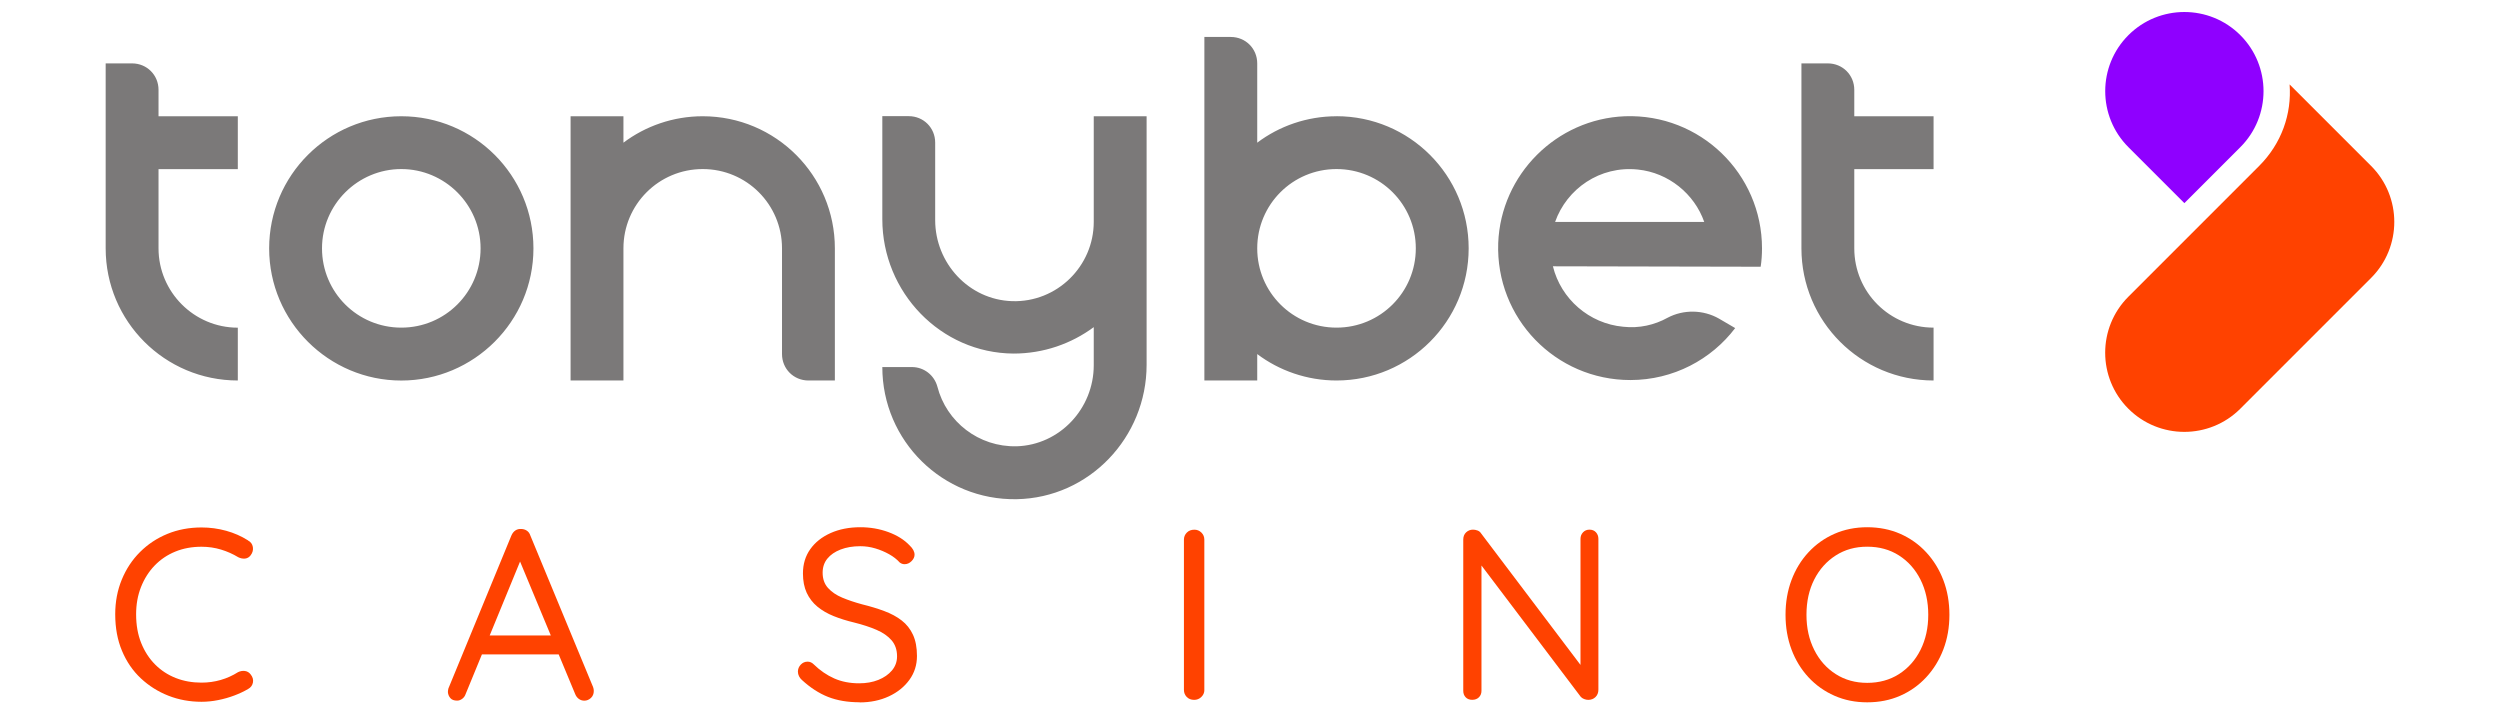 <svg width="560" height="160" viewBox="0 0 560 160" fill="none" xmlns="http://www.w3.org/2000/svg">
<path d="M506.05 37.17C511.07 32.15 513.37 25.53 512.87 18.91L518.99 25.03L531.13 37.17C538.05 44.09 538.05 55.33 531.13 62.25L501.83 91.55C494.91 98.47 483.67 98.47 476.75 91.55C469.83 84.63 469.83 73.39 476.75 66.47L506.05 37.17Z" fill="#FF4200"/>
<path d="M501.84 7.88C508.76 14.8 508.76 26.04 501.84 32.96L489.3 45.5L476.76 32.96C469.84 26.04 469.84 14.8 476.76 7.88C483.68 0.96 494.92 0.96 501.84 7.88Z" fill="#8F00FF"/>
<path d="M89.89 26.04C73.54 26.04 60.29 39.28 60.29 55.64C60.29 72 73.63 85.24 89.89 85.24C106.15 85.24 119.49 72 119.49 55.64C119.49 39.28 106.25 26.04 89.89 26.04ZM89.89 73.39C80.06 73.39 72.13 65.46 72.13 55.63C72.13 45.8 80.16 37.87 89.89 37.87C99.62 37.87 107.65 45.8 107.65 55.63C107.65 65.46 99.72 73.39 89.89 73.39ZM299.38 26.04C292.76 26.04 286.54 28.25 281.62 31.96V14.2C281.62 10.89 279.01 8.28 275.7 8.28H269.78V85.23H281.62V79.31C286.54 83.02 292.76 85.23 299.38 85.23C315.73 85.23 328.98 71.99 328.98 55.63C328.98 39.27 315.74 26.03 299.38 26.03V26.04ZM299.38 73.39C289.55 73.39 281.62 65.46 281.62 55.63C281.62 45.8 289.55 37.87 299.38 37.87C309.21 37.87 317.14 45.8 317.14 55.63C317.14 65.46 309.21 73.39 299.38 73.39ZM245 26.04H256.84V81.72C256.84 97.97 244 111.52 227.74 111.82C211.19 112.12 197.64 98.78 197.64 82.22H204.26C206.97 82.22 209.28 84.03 209.98 86.63C211.99 94.46 219.21 100.17 227.74 99.97C237.37 99.67 245 91.54 245 81.81V73.28C239.98 76.99 233.76 79.2 227.04 79.2C210.69 79.1 197.64 65.45 197.64 49.1V26.02H203.56C206.87 26.02 209.48 28.63 209.48 31.94V49.3C209.48 58.93 217 67.16 226.74 67.46C236.77 67.76 245 59.63 245 49.7V26.02V26.04ZM187.01 55.63V85.23H181.09C177.78 85.23 175.17 82.62 175.17 79.31V55.63C175.17 45.8 167.24 37.87 157.41 37.87C147.58 37.87 139.65 45.8 139.65 55.63V85.23H127.81V26.04H139.65V31.96C144.57 28.25 150.79 26.04 157.41 26.04C173.76 26.04 187.01 39.28 187.01 55.64V55.63ZM53.27 73.39V85.23C36.92 85.23 23.67 71.99 23.67 55.63V14.2H29.59C32.9 14.2 35.51 16.81 35.51 20.12V26.04H53.27V37.88H35.51V55.64C35.51 65.37 43.44 73.4 53.27 73.4V73.39ZM415.36 37.87V55.63C415.36 65.46 423.29 73.39 433.12 73.39V85.23C416.77 85.23 403.52 71.99 403.52 55.63V14.2H409.44C412.75 14.2 415.36 16.81 415.36 20.12V26.04H433.12V37.88H415.36V37.87ZM394.39 59.75C394.59 58.45 394.69 57.04 394.69 55.64C394.69 38.89 380.84 25.44 363.99 26.04C348.64 26.64 336.2 39.08 335.6 54.43C335 71.29 348.44 85.13 365.2 85.13C374.83 85.13 383.36 80.51 388.68 73.49L385.07 71.38C381.56 69.37 377.14 69.27 373.53 71.18C370.62 72.79 367.21 73.59 363.6 73.19C355.97 72.49 349.65 66.97 347.85 59.65L394.4 59.75H394.39ZM366.9 37.98C373.72 38.68 379.54 43.4 381.75 49.72H348.34C350.95 42.3 358.37 37.08 366.9 37.98Z" fill="#7B7979"/>
<path d="M55.55 121.06C56.17 121.39 56.53 121.88 56.64 122.53C56.75 123.18 56.59 123.8 56.15 124.38C55.82 124.82 55.41 125.06 54.9 125.12C54.39 125.17 53.88 125.07 53.37 124.82C52.17 124.09 50.88 123.52 49.5 123.1C48.12 122.68 46.67 122.47 45.14 122.47C43 122.47 41.04 122.83 39.26 123.56C37.48 124.29 35.94 125.33 34.63 126.69C33.32 128.05 32.31 129.66 31.58 131.51C30.85 133.36 30.49 135.4 30.49 137.61C30.49 140.01 30.87 142.15 31.63 144.04C32.39 145.93 33.44 147.54 34.76 148.86C36.09 150.19 37.63 151.19 39.39 151.88C41.15 152.57 43.07 152.91 45.14 152.91C46.63 152.91 48.06 152.71 49.44 152.31C50.82 151.91 52.11 151.33 53.31 150.57C53.82 150.32 54.34 150.23 54.86 150.3C55.39 150.37 55.81 150.63 56.14 151.06C56.61 151.64 56.78 152.25 56.66 152.88C56.53 153.52 56.18 154 55.6 154.32C54.69 154.86 53.66 155.35 52.49 155.79C51.33 156.23 50.12 156.57 48.87 156.82C47.62 157.07 46.37 157.2 45.14 157.2C42.52 157.2 40.05 156.75 37.73 155.84C35.41 154.93 33.35 153.63 31.55 151.95C29.75 150.26 28.34 148.21 27.33 145.79C26.31 143.38 25.81 140.64 25.81 137.59C25.81 134.79 26.3 132.21 27.28 129.83C28.26 127.45 29.62 125.39 31.37 123.65C33.11 121.91 35.16 120.55 37.5 119.59C39.84 118.63 42.39 118.15 45.15 118.15C47.04 118.15 48.87 118.4 50.65 118.89C52.43 119.38 54.06 120.1 55.55 121.04V121.06Z" fill="#FF4200"/>
<path d="M117.1 124.31L104.3 155.47C104.15 155.91 103.9 156.26 103.54 156.53C103.18 156.8 102.8 156.94 102.4 156.94C101.71 156.94 101.2 156.75 100.88 156.37C100.55 155.99 100.37 155.54 100.33 155.04C100.33 154.79 100.37 154.51 100.44 154.22L114.55 119.96C114.77 119.45 115.07 119.07 115.45 118.82C115.83 118.57 116.26 118.46 116.73 118.49C117.2 118.49 117.63 118.62 118.01 118.87C118.39 119.12 118.65 119.49 118.8 119.96L132.85 153.9C132.96 154.19 133.01 154.48 133.01 154.77C133.01 155.42 132.79 155.95 132.36 156.35C131.92 156.75 131.43 156.95 130.89 156.95C130.42 156.95 130 156.81 129.64 156.54C129.28 156.27 129 155.9 128.82 155.42L115.86 124.26L117.11 124.32L117.1 124.31ZM107.03 146.59L108.88 142.34H125.06L125.88 146.59H107.03Z" fill="#FF4200"/>
<path d="M192.57 157.31C189.88 157.31 187.52 156.91 185.49 156.11C183.46 155.31 181.5 154.04 179.61 152.3C179.36 152.08 179.15 151.81 178.98 151.48C178.82 151.15 178.73 150.81 178.73 150.44C178.73 149.86 178.94 149.34 179.36 148.89C179.78 148.44 180.29 148.21 180.91 148.21C181.42 148.21 181.87 148.41 182.27 148.81C183.69 150.19 185.22 151.24 186.87 151.97C188.52 152.7 190.38 153.06 192.45 153.06C194.05 153.06 195.48 152.81 196.75 152.3C198.02 151.79 199.04 151.08 199.8 150.18C200.56 149.27 200.94 148.22 200.94 147.02C200.94 145.57 200.53 144.37 199.71 143.42C198.89 142.48 197.77 141.7 196.33 141.08C194.89 140.46 193.23 139.92 191.35 139.45C189.68 139.05 188.14 138.57 186.75 138.01C185.35 137.45 184.13 136.74 183.1 135.89C182.07 135.04 181.27 134 180.7 132.78C180.14 131.56 179.86 130.12 179.86 128.45C179.86 126.38 180.4 124.57 181.49 123.03C182.58 121.49 184.1 120.28 186.04 119.41C187.98 118.54 190.21 118.1 192.71 118.1C194.92 118.1 197.02 118.46 199 119.19C200.98 119.92 202.57 120.92 203.77 122.19C204.5 122.88 204.86 123.57 204.86 124.26C204.86 124.77 204.63 125.25 204.18 125.7C203.73 126.15 203.21 126.38 202.63 126.38C202.23 126.38 201.87 126.25 201.54 126C200.92 125.31 200.13 124.69 199.17 124.15C198.21 123.61 197.17 123.17 196.06 122.84C194.95 122.51 193.84 122.35 192.71 122.35C191.04 122.35 189.57 122.6 188.3 123.09C187.03 123.58 186.04 124.26 185.33 125.13C184.62 126 184.27 127.06 184.27 128.29C184.27 129.67 184.67 130.81 185.47 131.7C186.27 132.59 187.34 133.32 188.68 133.88C190.02 134.44 191.51 134.94 193.15 135.38C194.93 135.82 196.57 136.31 198.08 136.88C199.59 137.44 200.89 138.14 201.97 138.98C203.06 139.82 203.9 140.88 204.5 142.17C205.1 143.46 205.4 145.05 205.4 146.94C205.4 148.94 204.84 150.72 203.71 152.28C202.58 153.84 201.05 155.08 199.11 155.98C197.17 156.88 194.98 157.34 192.55 157.34L192.57 157.31Z" fill="#FF4200"/>
<path d="M269.78 154.54C269.78 155.16 269.55 155.68 269.1 156.12C268.65 156.56 268.11 156.77 267.49 156.77C266.8 156.77 266.25 156.55 265.83 156.12C265.41 155.68 265.2 155.16 265.2 154.54V120.88C265.2 120.26 265.42 119.74 265.85 119.3C266.29 118.86 266.85 118.65 267.54 118.65C268.16 118.65 268.68 118.87 269.12 119.3C269.56 119.74 269.77 120.26 269.77 120.88V154.54H269.78Z" fill="#FF4200"/>
<path d="M356.03 118.64C356.65 118.64 357.14 118.84 357.5 119.24C357.86 119.64 358.04 120.13 358.04 120.71V154.48C358.04 155.17 357.82 155.72 357.39 156.14C356.96 156.56 356.41 156.77 355.76 156.77C355.47 156.77 355.16 156.71 354.83 156.58C354.5 156.45 354.25 156.28 354.07 156.06L330.76 125.23L331.85 124.63V154.75C331.85 155.33 331.66 155.81 331.28 156.19C330.9 156.57 330.4 156.76 329.78 156.76C329.16 156.76 328.67 156.57 328.31 156.19C327.95 155.81 327.77 155.33 327.77 154.75V120.87C327.77 120.18 327.99 119.64 328.42 119.24C328.86 118.84 329.36 118.64 329.95 118.64C330.28 118.64 330.61 118.7 330.96 118.83C331.31 118.96 331.57 119.17 331.75 119.46L354.68 149.8L354.03 150.67V120.71C354.03 120.13 354.22 119.64 354.6 119.24C354.98 118.84 355.46 118.64 356.04 118.64H356.03Z" fill="#FF4200"/>
<path d="M436.67 137.71C436.67 140.51 436.22 143.09 435.31 145.47C434.4 147.85 433.12 149.93 431.47 151.71C429.82 153.49 427.88 154.87 425.64 155.85C423.4 156.83 420.95 157.32 418.26 157.32C415.57 157.32 413.17 156.83 410.93 155.85C408.7 154.87 406.75 153.49 405.1 151.71C403.45 149.93 402.18 147.85 401.29 145.47C400.4 143.09 399.96 140.51 399.96 137.71C399.96 134.91 400.4 132.33 401.29 129.95C402.18 127.57 403.45 125.49 405.1 123.71C406.75 121.93 408.7 120.55 410.93 119.57C413.16 118.59 415.61 118.1 418.26 118.1C420.91 118.1 423.41 118.59 425.64 119.57C427.87 120.55 429.82 121.93 431.47 123.71C433.12 125.49 434.4 127.57 435.31 129.95C436.22 132.33 436.67 134.92 436.67 137.71ZM431.93 137.71C431.93 134.77 431.35 132.15 430.19 129.84C429.03 127.53 427.42 125.73 425.37 124.42C423.32 123.11 420.95 122.46 418.26 122.46C415.57 122.46 413.26 123.11 411.21 124.42C409.16 125.73 407.55 127.53 406.39 129.81C405.23 132.1 404.65 134.73 404.65 137.71C404.65 140.69 405.23 143.27 406.39 145.58C407.55 147.89 409.16 149.69 411.21 151C413.26 152.31 415.61 152.96 418.26 152.96C420.91 152.96 423.32 152.31 425.37 151C427.42 149.69 429.03 147.89 430.19 145.58C431.35 143.27 431.93 140.65 431.93 137.71Z" fill="#FF4200"/>
</svg>
